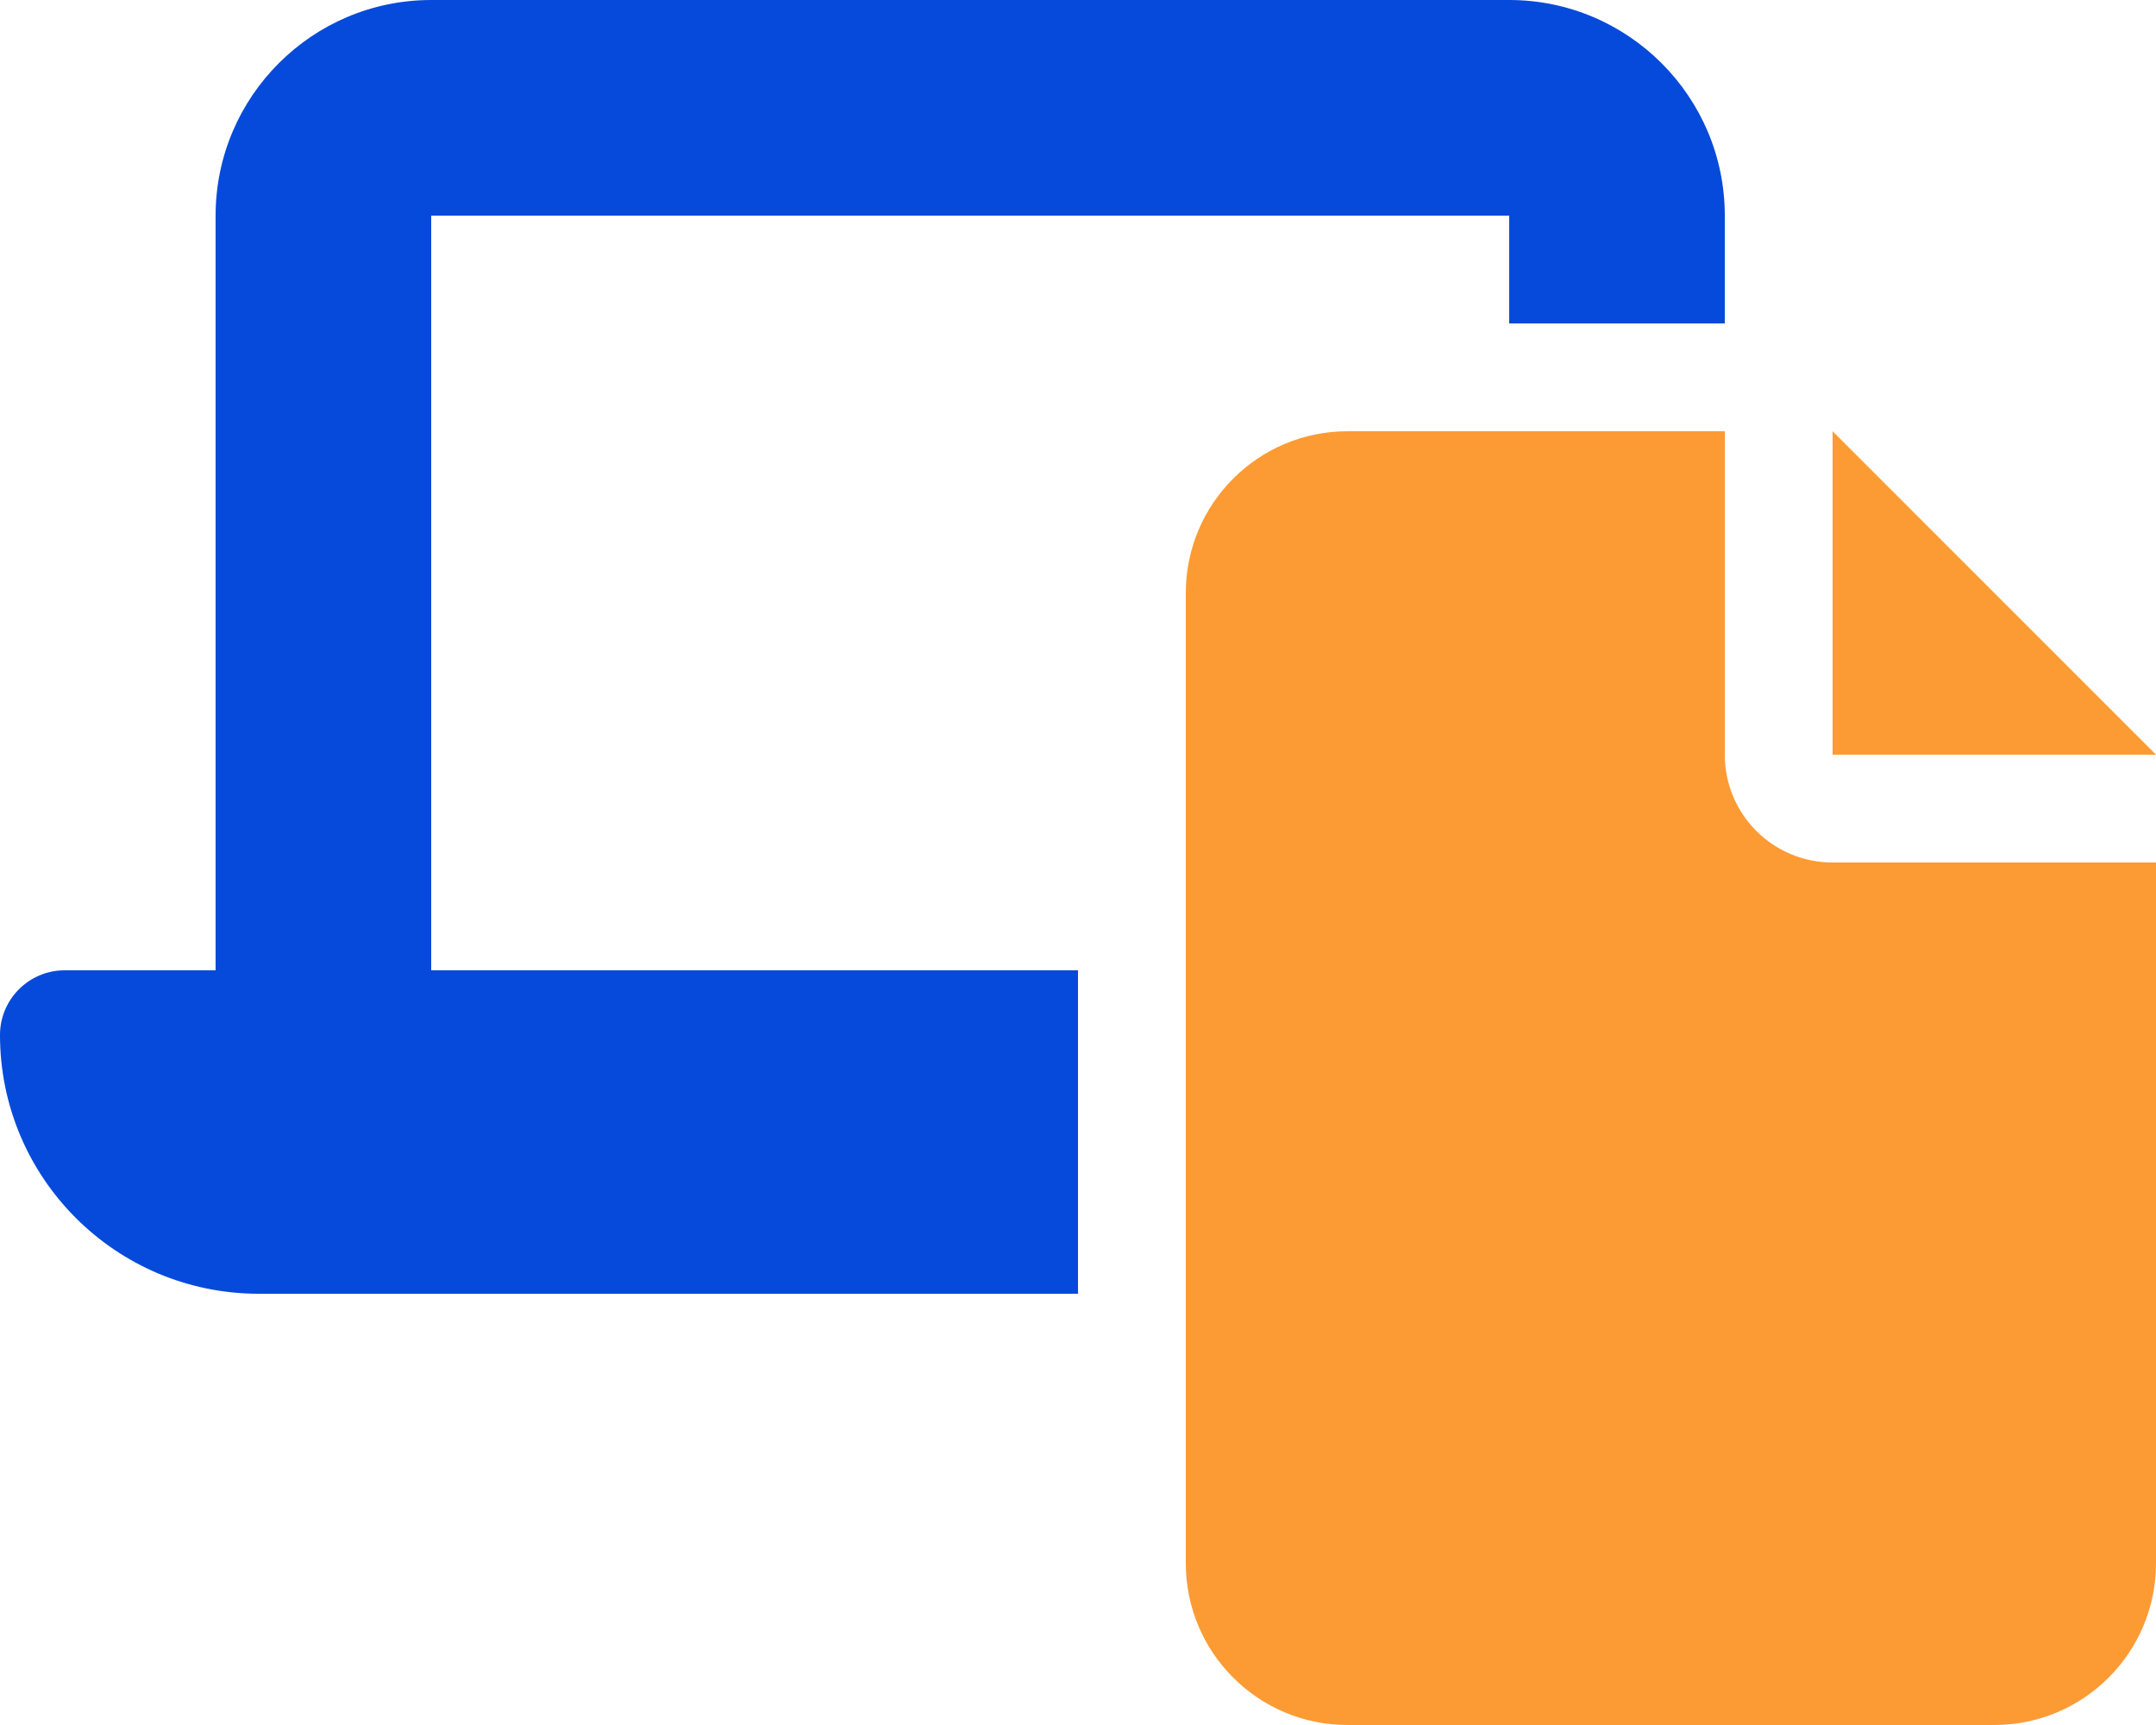 <svg width="640" height="512" viewBox="0 0 640 512" fill="none" xmlns="http://www.w3.org/2000/svg">
<g clip-path="url(#clip0_7473_11755)">
<path d="M0 307.2C0 349.6 34.4 384 76.8 384H320V288H128V64H448V96H512V64C512 28.7 483.3 0 448 0H128C92.7 0 64 28.7 64 64V288H19.2C8.6 288 0 296.6 0 307.2Z" fill="#054ADA"/>
<path d="M400 128H512V224C512 241.7 526.3 256 544 256H640V464C640 490.5 618.5 512 592 512H400C373.5 512 352 490.5 352 464V176C352 149.5 373.5 128 400 128ZM640 224H544V128L640 224Z" fill="#FC9B33"/>
</g>
<defs>
<clipPath id="clip0_7473_11755">
<rect width="640" height="512" fill="white"/>
</clipPath>
</defs>
</svg>
